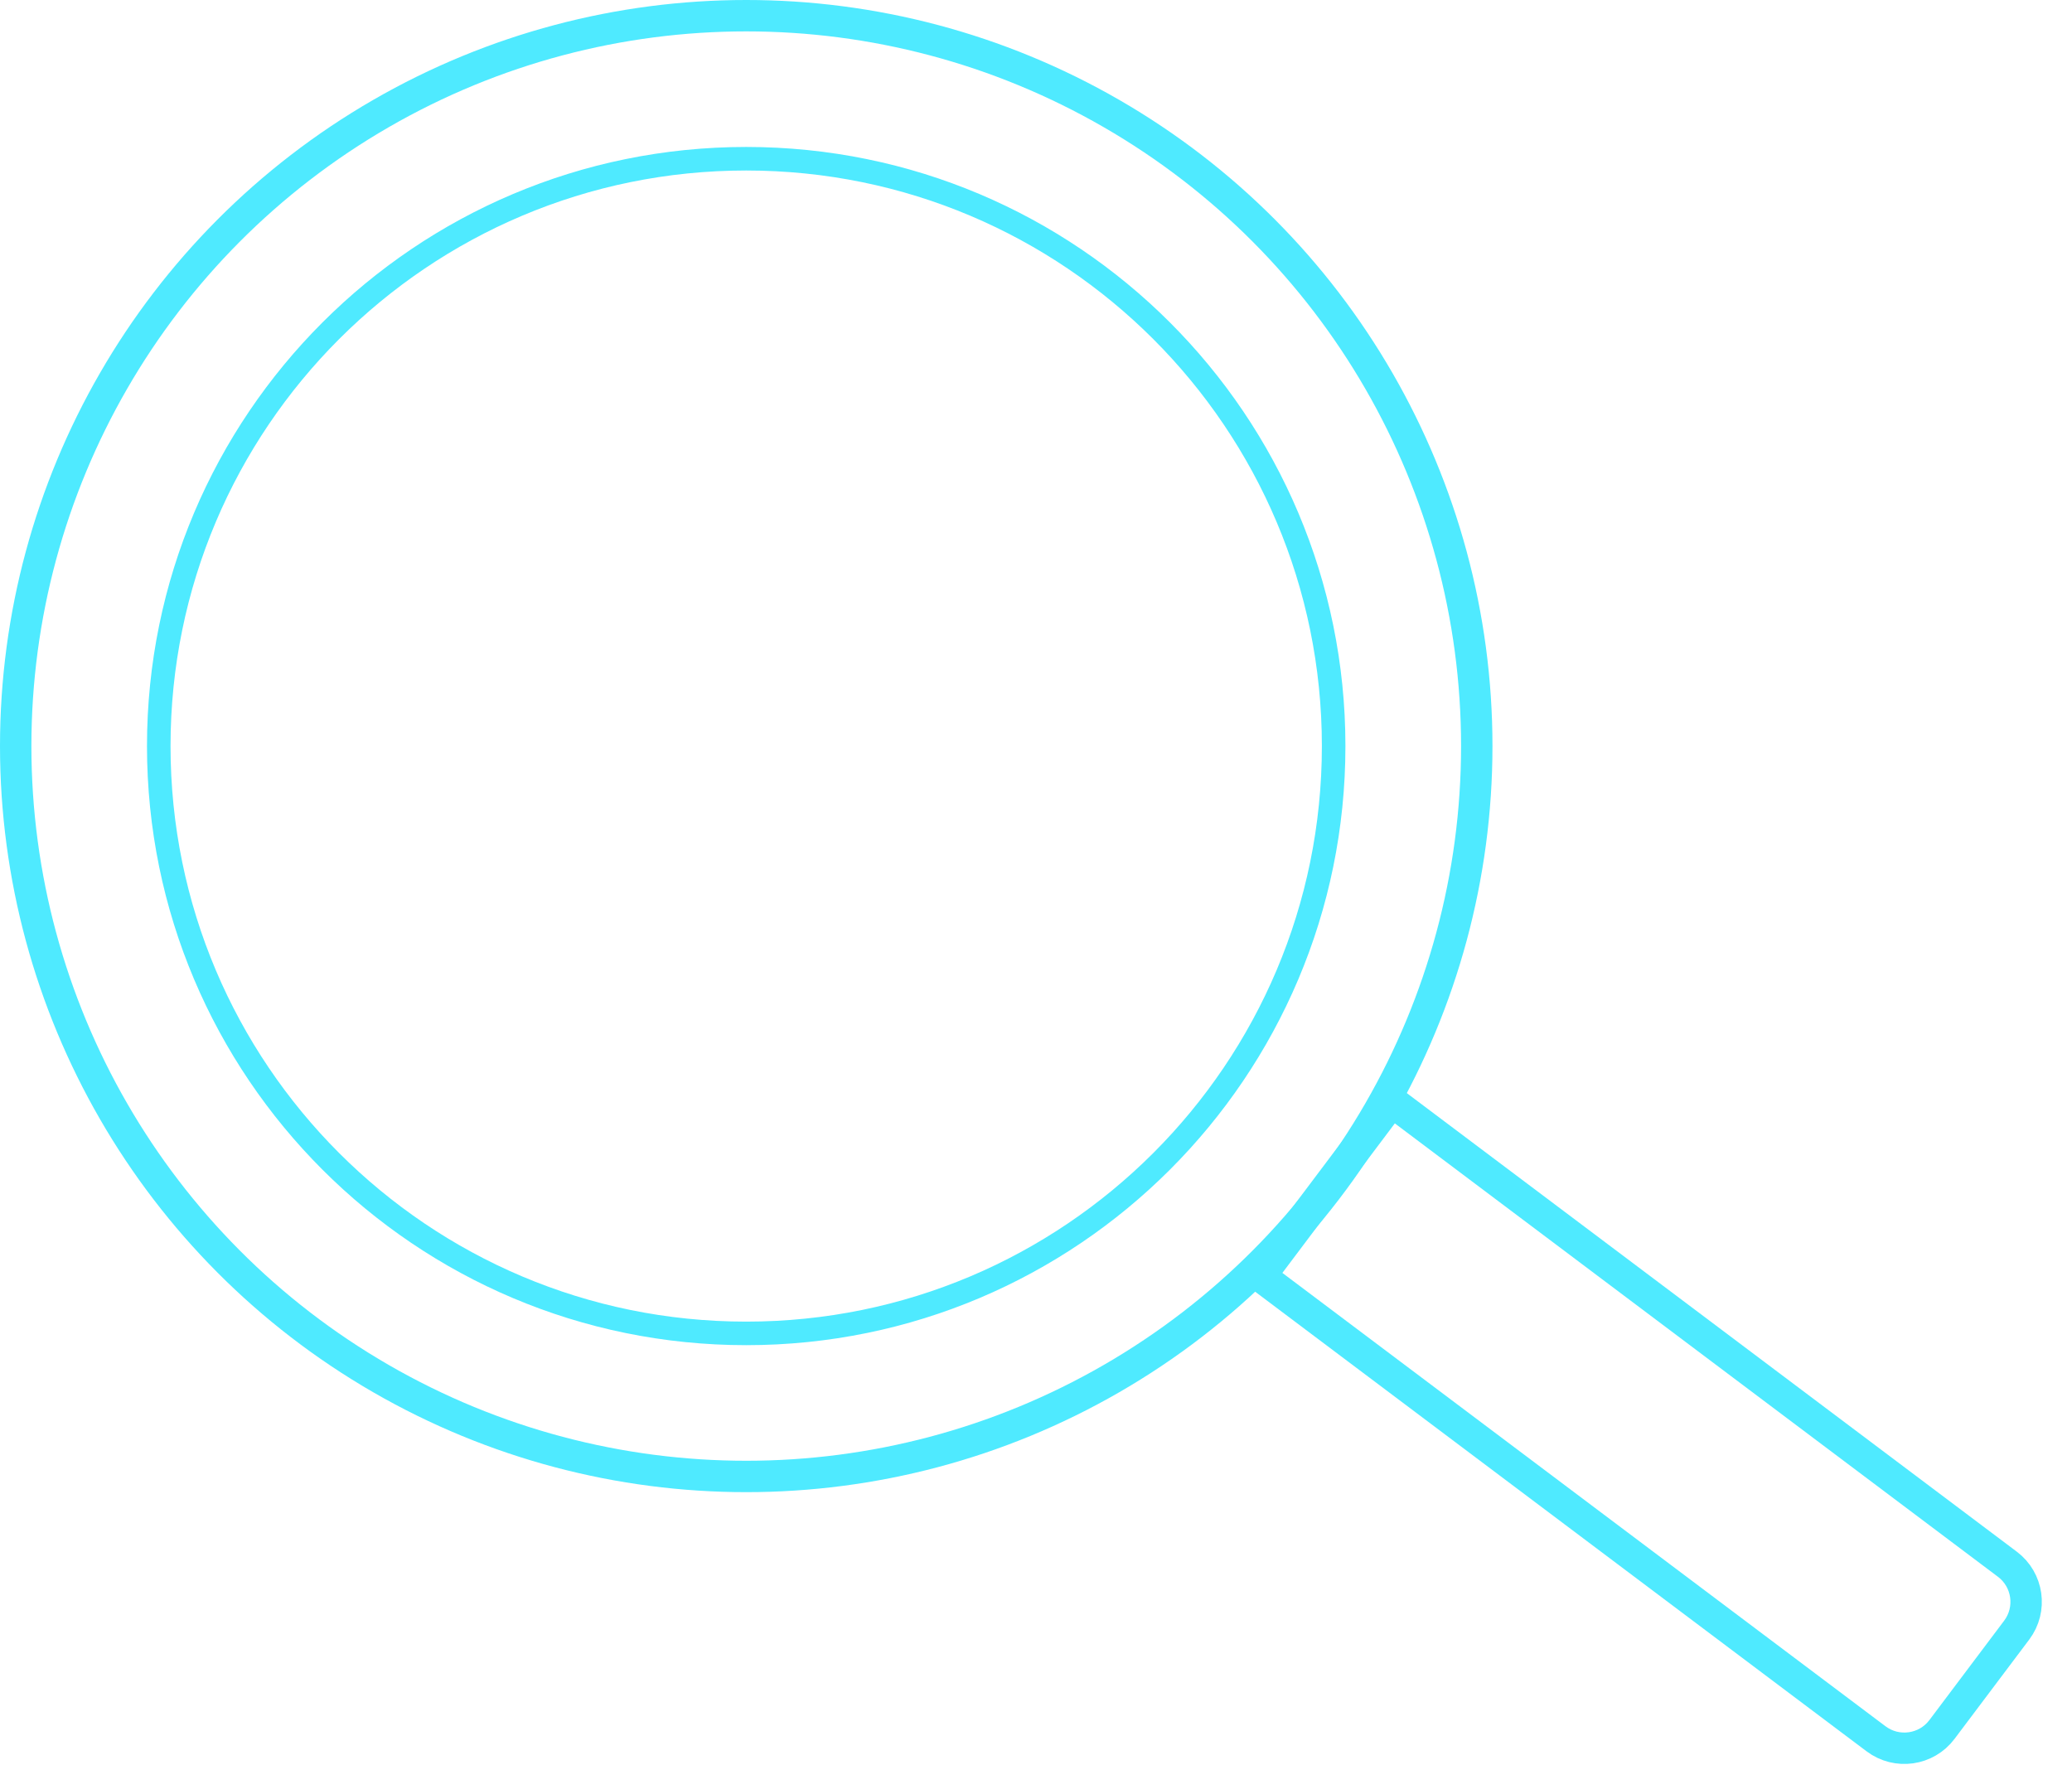 <svg xmlns="http://www.w3.org/2000/svg" width="66" height="57" viewBox="0 0 66 57" fill="none"><circle cx="23.77" cy="23.77" r="23.27" stroke="#4FEAFF"></circle><path d="M42.481 23.77C42.481 34.104 34.104 42.482 23.769 42.482C13.434 42.482 5.057 34.104 5.057 23.77C5.057 13.435 13.434 5.057 23.769 5.057C34.104 5.057 42.481 13.435 42.481 23.77Z" stroke="#4FEAFF" stroke-width="0.75"></path><path d="M63.941 49.836C64.603 50.334 64.736 51.274 64.238 51.936L61.858 55.101C61.361 55.763 60.42 55.896 59.758 55.398L40.148 40.654L44.331 35.091L63.941 49.836Z" stroke="#4FEAFF"></path></svg>